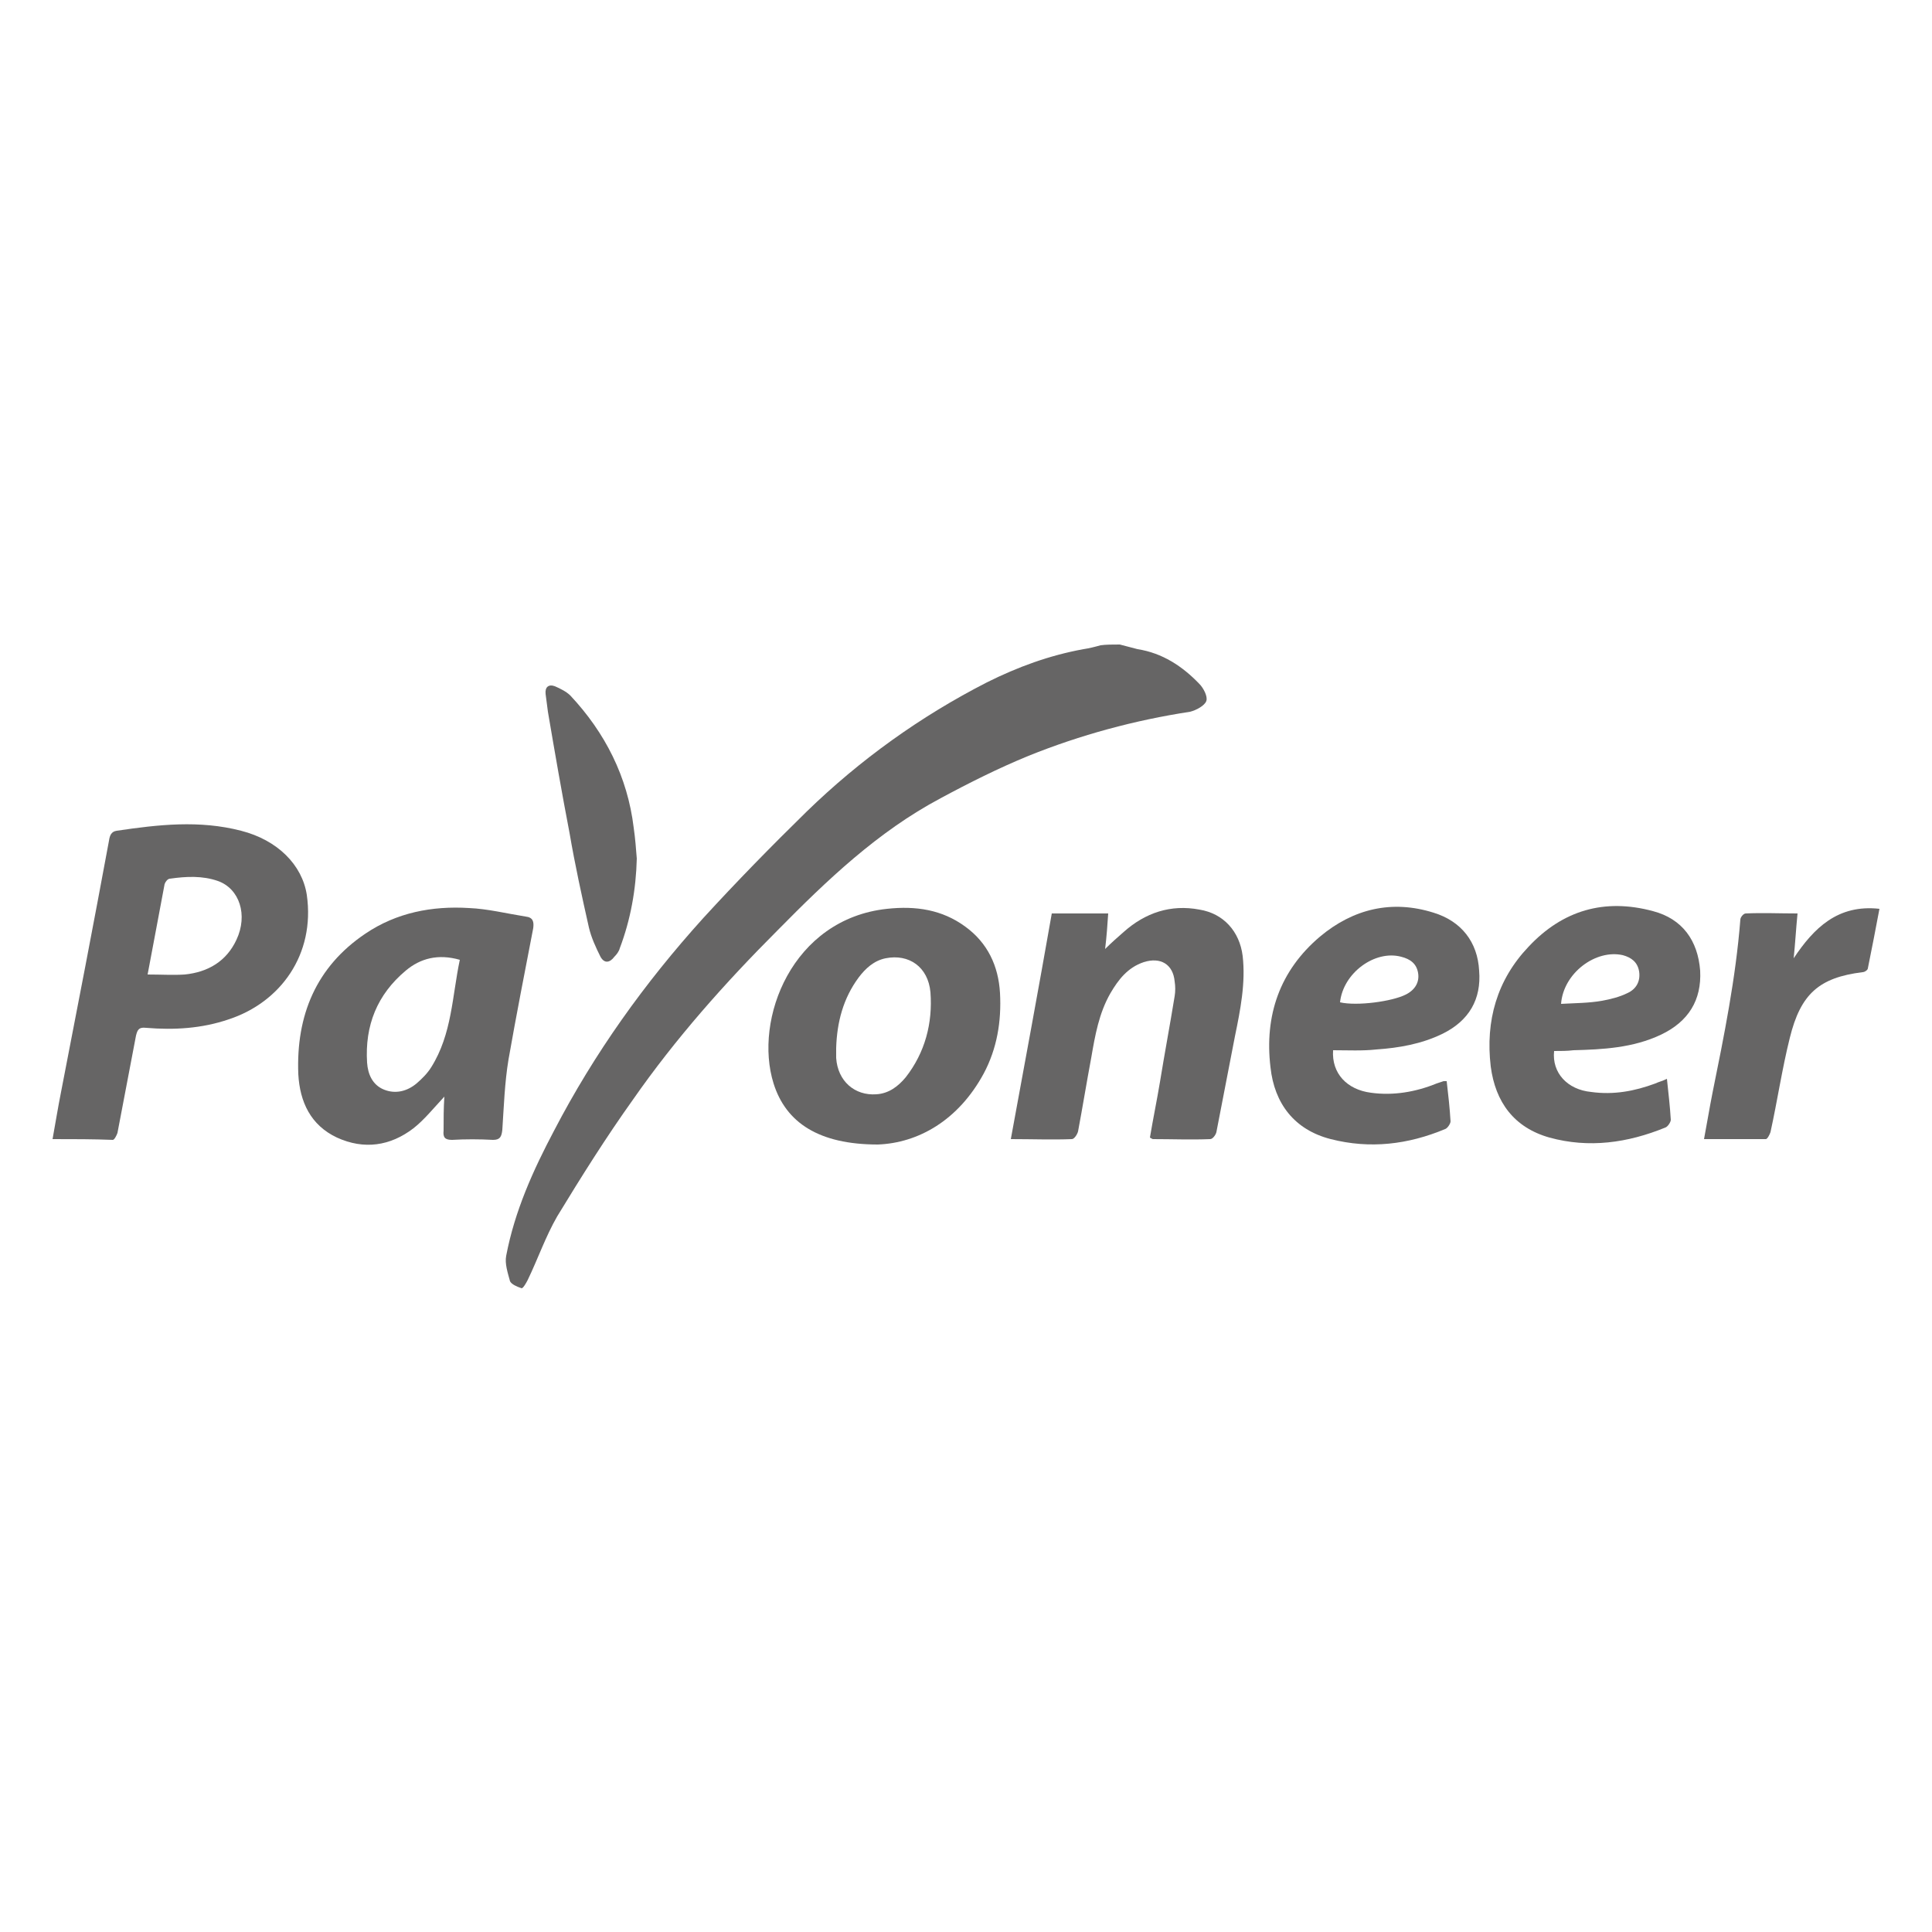 <?xml version="1.0" encoding="utf-8"?>
<!-- Generator: Adobe Illustrator 22.1.0, SVG Export Plug-In . SVG Version: 6.00 Build 0)  -->
<svg version="1.1" id="Capa_1" xmlns="http://www.w3.org/2000/svg" xmlns:xlink="http://www.w3.org/1999/xlink" x="0px" y="0px"
	 viewBox="0 0 250 250" enable-background="new 0 0 250 250" xml:space="preserve">
<g>
	<path fill-rule="evenodd" clip-rule="evenodd" fill="#666565" d="M144.9,83.4c0.8,0.2,1.5,0.4,2.3,0.6c3.2,0.5,5.8,2.2,8,4.5
		c0.5,0.5,1.1,1.6,0.9,2.2c-0.2,0.6-1.3,1.2-2.1,1.4c-7.2,1.1-14.2,3-20.9,5.7c-3.9,1.6-7.7,3.5-11.4,5.5
		c-8.1,4.3-14.7,10.6-21.1,17.1c-6.8,6.8-13.2,14-18.7,21.9c-3.5,4.9-6.7,10-9.8,15.1c-1.5,2.6-2.5,5.5-3.8,8.2
		c-0.2,0.4-0.6,1.1-0.8,1.1c-0.6-0.2-1.3-0.5-1.5-0.9c-0.3-1.1-0.7-2.3-0.5-3.3c1.1-5.8,3.5-11.1,6.2-16.2
		c5.2-10,11.7-19.1,19.3-27.5c4.3-4.7,8.8-9.3,13.4-13.8c6.9-6.7,14.7-12.3,23.3-16.7c4-2,8.1-3.5,12.5-4.3c0.7-0.1,1.5-0.3,2.2-0.5
		C143.1,83.4,144,83.4,144.9,83.4z"/>
	<path fill-rule="evenodd" clip-rule="evenodd" fill="#666565" d="M6.8,147.4c0.4-2.2,0.7-4.1,1.1-6.1c2.1-10.8,4.2-21.7,6.2-32.5
		c0.1-0.7,0.3-1.2,1-1.3c5.4-0.8,10.7-1.4,16.1,0c4.7,1.2,7.9,4.4,8.5,8.3c1.1,7.7-3.4,13.9-10.1,16.1c-3.5,1.2-7.1,1.4-10.7,1.1
		c-0.9-0.1-1.1,0.2-1.3,1c-0.8,4.2-1.6,8.4-2.4,12.6c-0.1,0.3-0.4,0.9-0.6,0.9C12.1,147.4,9.5,147.4,6.8,147.4z M19.1,126.1
		c1.8,0,3.3,0.1,4.8,0c3-0.3,5.4-1.7,6.7-4.5c1.5-3.2,0.4-6.6-2.4-7.6c-2-0.7-4.1-0.6-6.2-0.3c-0.3,0-0.6,0.4-0.7,0.7
		C20.6,118.1,19.9,121.9,19.1,126.1z"/>
	<path fill-rule="evenodd" clip-rule="evenodd" fill="#666565" d="M57.5,141.9c-1.4,1.5-2.6,3-4,4.1c-3,2.3-6.4,2.8-9.9,1.2
		c-3.4-1.6-4.8-4.6-5-8.2c-0.3-7.6,2.3-13.9,8.7-18.2c4-2.7,8.6-3.6,13.4-3.3c2.4,0.1,4.8,0.7,7.3,1.1c1,0.1,1.1,0.7,1,1.5
		c-1.1,5.7-2.2,11.3-3.2,17c-0.5,3-0.6,6.1-0.8,9.1c-0.1,0.9-0.3,1.3-1.2,1.3c-1.8-0.1-3.6-0.1-5.3,0c-0.9,0-1.2-0.3-1.1-1.2
		C57.4,144.8,57.4,143.4,57.5,141.9z M59.5,124.2c-2.8-0.8-5.1-0.2-7,1.4c-3.7,3.1-5.3,7.1-5,11.9c0.1,1.5,0.7,2.9,2.2,3.5
		c1.5,0.6,3,0.2,4.2-0.8c0.7-0.6,1.4-1.3,1.9-2.1C58.5,133.8,58.5,128.9,59.5,124.2z"/>
	<path fill-rule="evenodd" clip-rule="evenodd" fill="#666565" d="M113.6,148.1c-7.6,0-11.9-2.8-13.5-7.9
		c-2.6-8.3,2.4-21.3,14.7-22.6c3.7-0.4,7.1,0.1,10.1,2.3c2.9,2.1,4.3,5.1,4.5,8.6c0.2,3.7-0.4,7.2-2.1,10.4
		C124,145,118.8,147.9,113.6,148.1z M108.2,135.6c0,0.4,0,0.9,0,1.3c0.2,3,2.4,4.9,5.2,4.7c1.6-0.1,2.8-1,3.8-2.2
		c2.5-3.2,3.5-7,3.2-11c-0.3-3.3-2.8-5-5.8-4.4c-1.5,0.3-2.6,1.3-3.5,2.5C109.1,129.2,108.3,132.3,108.2,135.6z"/>
	<path fill-rule="evenodd" clip-rule="evenodd" fill="#666565" d="M136.1,118.2c2.4,0,4.8,0,7.3,0c-0.1,1.5-0.2,3-0.4,4.6
		c0.8-0.8,1.6-1.5,2.4-2.2c2.8-2.5,6.1-3.6,9.8-2.9c3.1,0.5,5.2,2.8,5.6,6c0.4,3.5-0.3,7-1,10.4c-0.8,4.1-1.6,8.3-2.4,12.4
		c-0.1,0.4-0.5,0.9-0.8,0.9c-2.5,0.1-4.9,0-7.4,0c-0.1,0-0.2-0.1-0.4-0.2c0.4-2.4,0.9-4.8,1.3-7.2c0.6-3.7,1.3-7.4,1.9-11.1
		c0.1-0.6,0.1-1.3,0-1.9c-0.2-2.2-1.8-3.2-4-2.5c-2.1,0.7-3.3,2.3-4.3,4c-1.5,2.6-2,5.5-2.5,8.4c-0.6,3.2-1.1,6.3-1.7,9.5
		c-0.1,0.4-0.5,1-0.8,1c-2.5,0.1-5.1,0-7.9,0C132.6,137.6,134.4,127.9,136.1,118.2z"/>
	<path fill-rule="evenodd" clip-rule="evenodd" fill="#666565" d="M172.5,135.9c-0.2,3,1.8,5.1,4.9,5.5c2.9,0.4,5.8-0.1,8.5-1.2
		c0.3-0.1,0.6-0.2,0.9-0.3c0.1,0,0.2,0,0.4,0c0.2,1.7,0.4,3.5,0.5,5.2c0,0.3-0.4,0.9-0.7,1c-4.8,2-9.7,2.6-14.8,1.3
		c-4.7-1.2-7.3-4.6-7.8-9.3c-0.8-6.7,1.2-12.5,6.4-16.9c4.3-3.6,9.3-4.8,14.7-3.1c3.6,1.1,5.7,3.8,5.9,7.5c0.3,3.7-1.3,6.5-4.8,8.2
		c-2.7,1.3-5.6,1.8-8.5,2C176.3,136,174.4,135.9,172.5,135.9z M173.4,129.7c2.2,0.5,6.7-0.1,8.5-1c1.2-0.6,1.8-1.6,1.6-2.8
		c-0.2-1.2-1-1.8-2.2-2.1C177.9,122.9,173.8,125.9,173.4,129.7z"/>
	<path fill-rule="evenodd" clip-rule="evenodd" fill="#666565" d="M201.1,136c-0.3,2.8,1.7,5,4.8,5.3c2.9,0.4,5.6-0.1,8.3-1.1
		c0.4-0.2,0.9-0.3,1.5-0.6c0.2,1.9,0.4,3.6,0.5,5.3c0,0.3-0.4,0.9-0.7,1c-4.9,2-9.9,2.7-15,1.3c-4.6-1.3-7-4.6-7.6-9.2
		c-0.7-5.9,0.8-11.2,4.9-15.5c4.4-4.7,9.8-6.3,16.1-4.6c3.8,1,5.8,3.8,6.1,7.7c0.2,3.8-1.5,6.6-5.1,8.3c-3.6,1.7-7.5,1.9-11.3,2
		C202.8,136,202,136,201.1,136z M202,129.9c1.8-0.1,3.6-0.1,5.3-0.4c1.1-0.2,2.3-0.5,3.3-1c1.1-0.5,1.7-1.5,1.5-2.8
		c-0.2-1.2-1-1.8-2.1-2.1C206.5,122.8,202.3,125.9,202,129.9z"/>
	<path fill-rule="evenodd" clip-rule="evenodd" fill="#666565" d="M220.5,147.4c0.4-2.1,0.7-4,1.1-6c1.5-7.4,3-14.8,3.6-22.4
		c0-0.3,0.4-0.8,0.7-0.8c2.2-0.1,4.3,0,6.7,0c-0.2,2-0.3,3.9-0.5,5.8c2.6-3.9,5.7-7,11.1-6.4c-0.5,2.7-1,5.2-1.5,7.7
		c0,0.2-0.4,0.5-0.7,0.5c-5.6,0.7-8,2.8-9.4,8.5c-1,4-1.6,8.1-2.5,12.2c-0.1,0.3-0.4,0.9-0.6,0.9
		C225.9,147.4,223.3,147.4,220.5,147.4z"/>
	<path fill-rule="evenodd" clip-rule="evenodd" fill="#666565" d="M82.4,111.1c-0.1,4-0.8,7.9-2.2,11.6c-0.1,0.4-0.4,0.8-0.7,1.1
		c-0.6,0.8-1.3,0.9-1.8,0c-0.6-1.2-1.2-2.5-1.5-3.8c-0.9-4-1.8-8.1-2.5-12.2c-1-5.2-1.9-10.4-2.8-15.7c-0.1-0.8-0.2-1.5-0.3-2.3
		c-0.1-0.9,0.4-1.3,1.2-1c0.7,0.3,1.5,0.7,2,1.2c4.5,4.8,7.4,10.5,8.2,17.1C82.2,108.5,82.3,109.8,82.4,111.1z"/>
</g>
</svg>
